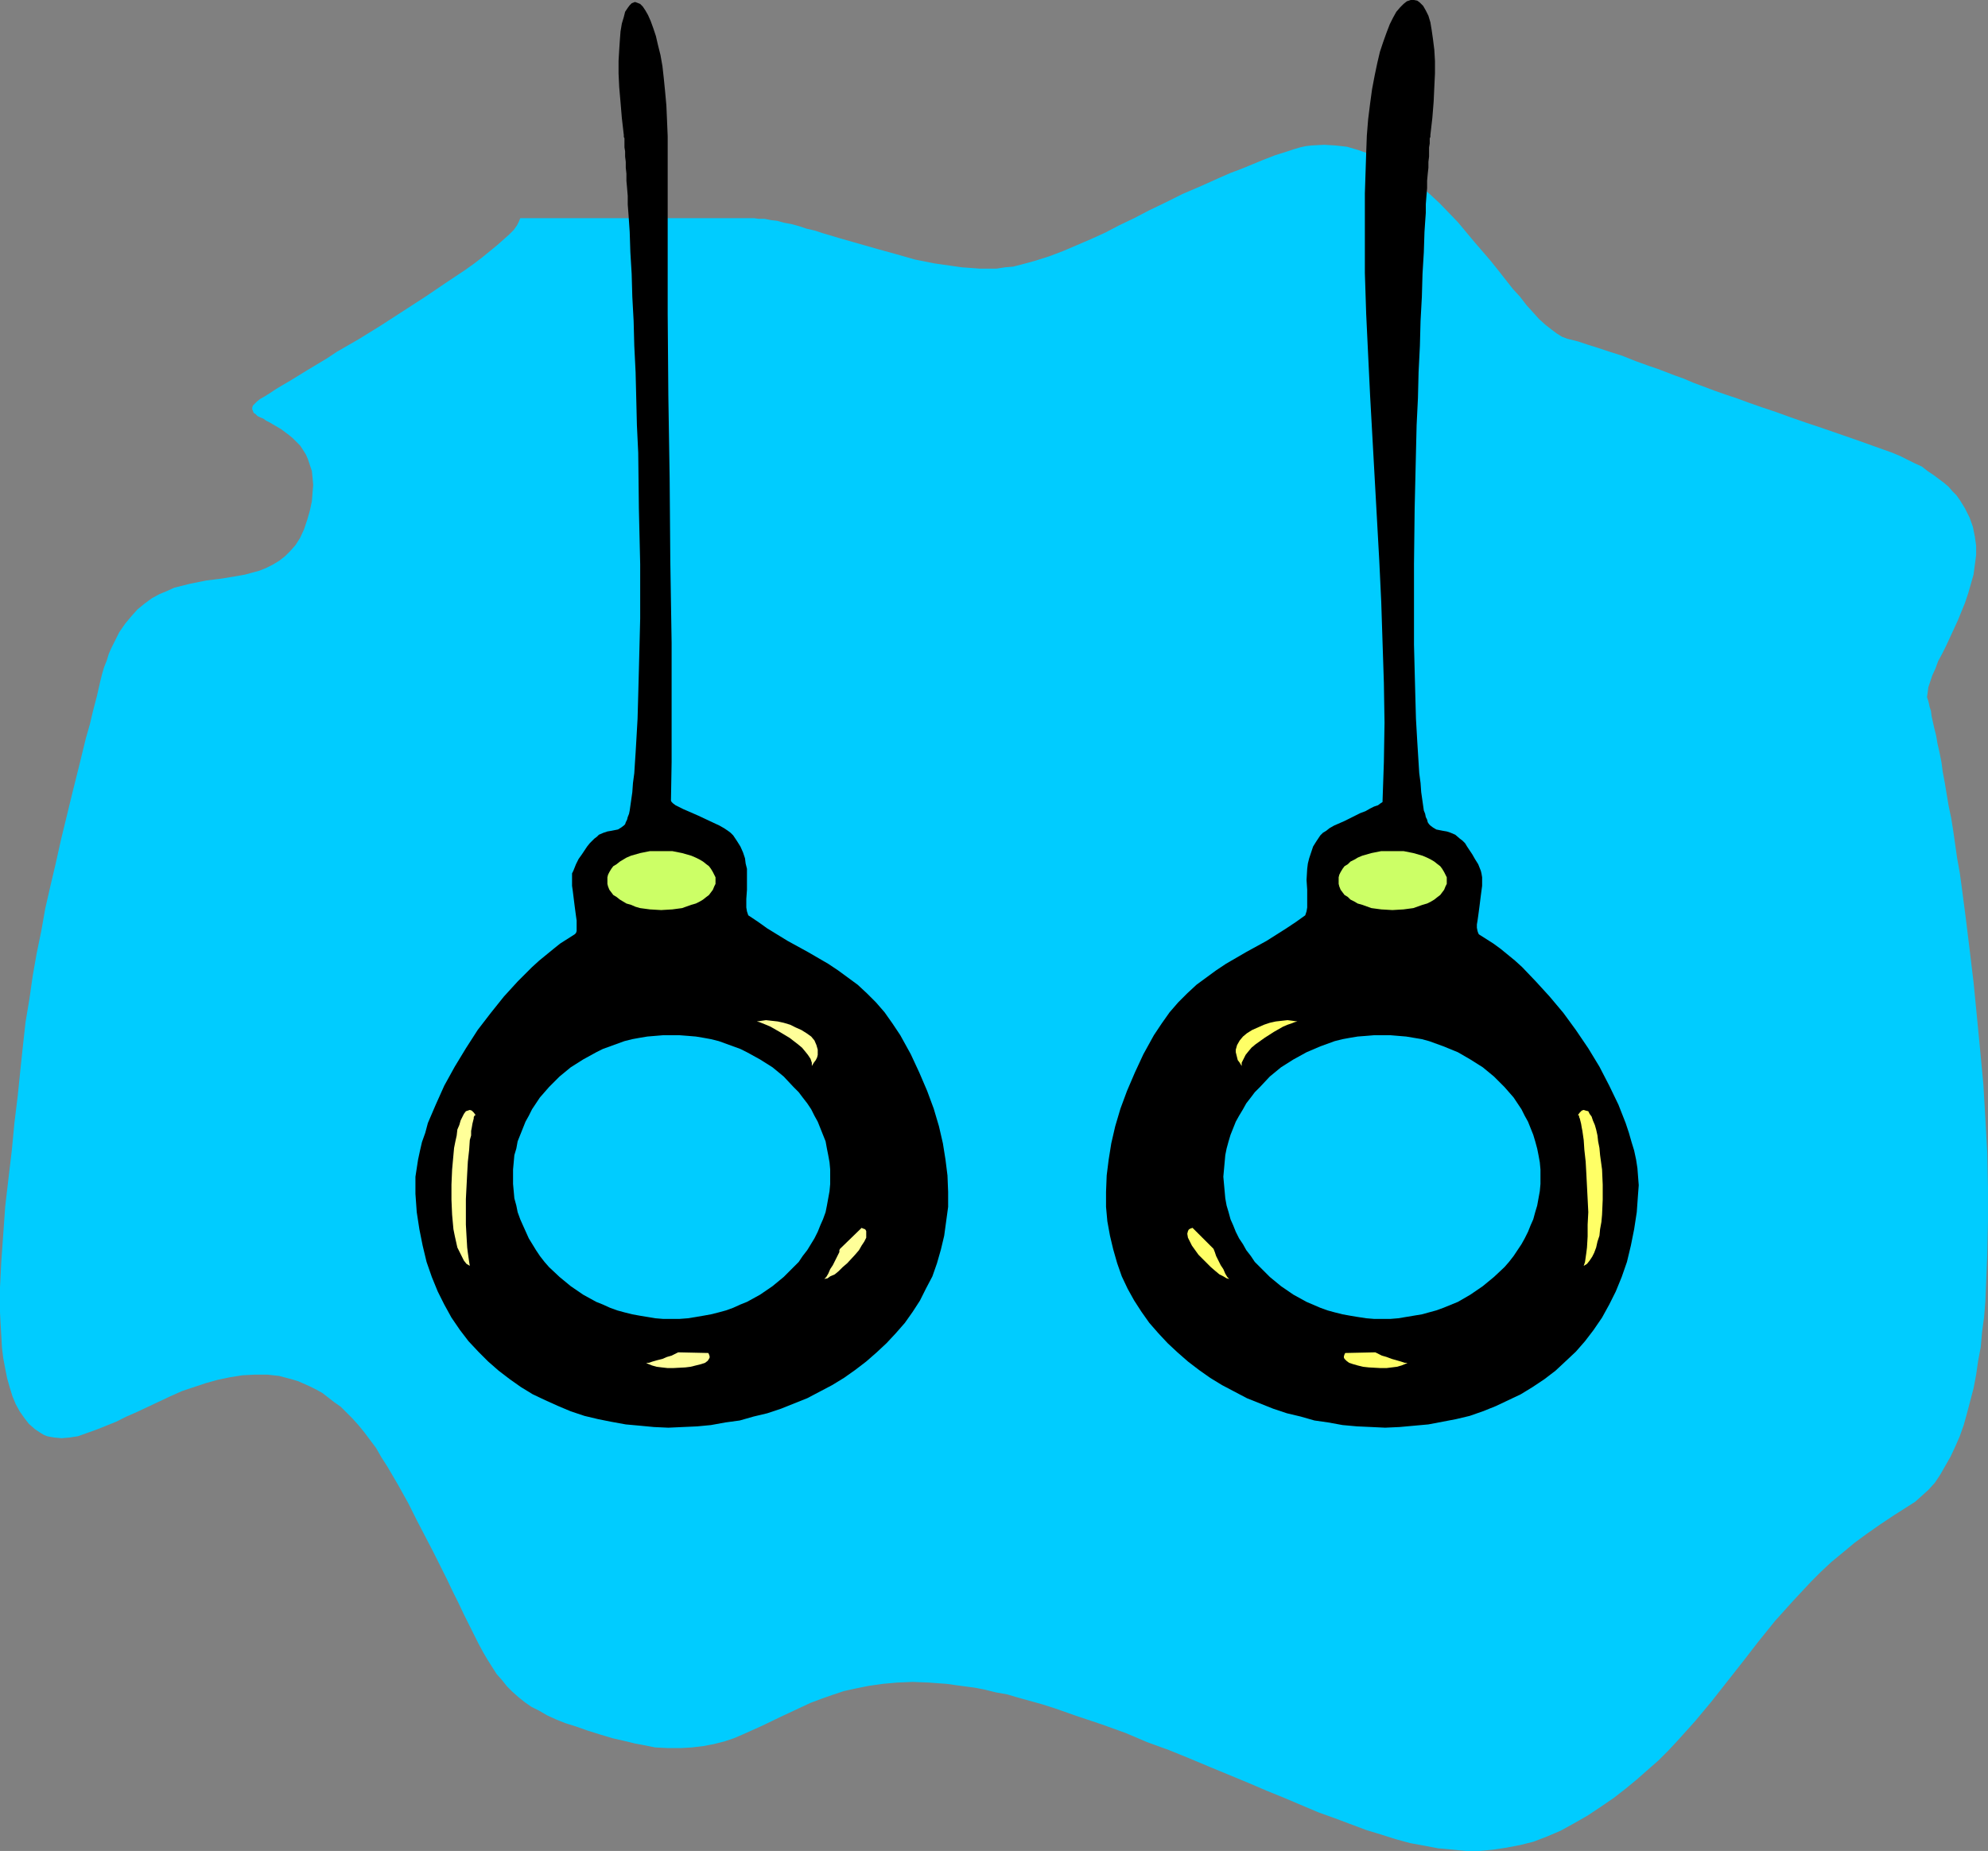 <?xml version="1.0" encoding="UTF-8" standalone="no"?>
<svg
   version="1.0"
   width="129.724mm"
   height="120.796mm"
   id="svg15"
   sodipodi:docname="Rings.wmf"
   xmlns:inkscape="http://www.inkscape.org/namespaces/inkscape"
   xmlns:sodipodi="http://sodipodi.sourceforge.net/DTD/sodipodi-0.dtd"
   xmlns="http://www.w3.org/2000/svg"
   xmlns:svg="http://www.w3.org/2000/svg">
  <rect width="100%" height="100%" fill="#808080" stroke="none"/>
  <sodipodi:namedview
     id="namedview15"
     pagecolor="#ffffff"
     bordercolor="#000000"
     borderopacity="0.25"
     inkscape:showpageshadow="2"
     inkscape:pageopacity="0.0"
     inkscape:pagecheckerboard="0"
     inkscape:deskcolor="#d1d1d1"
     inkscape:document-units="mm" />
  <defs
     id="defs1">
    <pattern
       id="WMFhbasepattern"
       patternUnits="userSpaceOnUse"
       width="6"
       height="6"
       x="0"
       y="0" />
  </defs>
  <path
     style="fill:#00ccff;fill-opacity:1;fill-rule:evenodd;stroke:none"
     d="m 128.31,53.816 -0.323,0.808 -0.485,0.97 -0.808,1.131 -1.131,1.131 -1.454,1.293 -1.454,1.293 -1.778,1.454 -1.778,1.454 -2.101,1.616 -2.262,1.616 -2.424,1.616 -2.424,1.616 -5.01,3.394 -5.494,3.555 -5.494,3.555 -5.494,3.394 -5.333,3.071 -2.424,1.616 -2.424,1.454 -2.424,1.454 -2.101,1.293 -2.101,1.293 -1.939,1.131 -1.616,0.97 -1.454,0.97 -1.293,0.808 -1.131,0.646 -0.808,0.646 -0.485,0.485 -0.485,0.485 -0.162,0.485 v 0.485 l 0.162,0.323 0.162,0.485 0.485,0.323 0.485,0.485 0.646,0.323 0.808,0.323 0.646,0.485 0.97,0.485 0.808,0.485 1.939,1.131 1.939,1.454 0.97,0.808 0.808,0.808 0.97,0.97 0.646,0.97 0.808,1.293 0.485,1.131 0.485,1.454 0.485,1.454 0.162,1.616 0.162,1.778 -0.162,1.939 -0.162,2.101 -0.485,2.263 -0.646,2.263 -0.808,2.424 -0.97,2.101 -1.131,1.778 -1.293,1.454 -1.293,1.293 -1.454,1.131 -1.616,0.97 -1.616,0.808 -1.616,0.646 -1.778,0.485 -1.778,0.485 -1.778,0.323 -3.878,0.646 -3.878,0.485 -4.04,0.808 -1.939,0.485 -1.939,0.485 -1.778,0.808 -1.939,0.808 -1.778,0.97 -1.778,1.293 -1.778,1.454 -1.454,1.616 -1.616,1.939 -1.454,2.101 -1.293,2.586 -0.646,1.293 -0.646,1.454 -0.485,1.616 -0.646,1.616 -0.485,1.616 -0.485,1.939 -0.808,3.555 -0.97,3.717 -0.808,3.394 -0.97,3.394 -1.616,6.626 -1.616,6.464 -1.454,5.98 -1.454,5.98 -1.293,5.818 -1.293,5.495 -1.293,5.656 -0.97,5.495 -1.131,5.495 -0.97,5.495 -0.808,5.656 -0.97,5.818 -0.646,5.818 -0.646,6.141 -0.646,6.303 -0.808,6.626 -0.646,6.788 -0.808,6.788 -0.808,6.949 -0.485,6.788 L 0.323,311.101 0,317.566 v 3.071 3.071 l 0.162,3.071 0.162,2.747 0.162,2.909 0.323,2.586 0.485,2.586 0.485,2.424 0.646,2.263 0.646,2.101 0.808,1.939 0.97,1.778 1.131,1.616 1.131,1.454 1.454,1.293 1.454,0.97 0.808,0.485 0.808,0.323 0.808,0.162 0.97,0.162 1.778,0.162 1.939,-0.162 2.101,-0.323 2.262,-0.808 2.262,-0.808 2.424,-0.97 2.424,-0.97 2.586,-1.293 2.586,-1.131 2.747,-1.293 5.494,-2.586 2.909,-1.293 2.909,-0.97 2.909,-0.97 2.909,-0.808 3.07,-0.646 3.07,-0.485 3.07,-0.162 h 3.07 l 2.909,0.323 3.07,0.808 1.616,0.485 1.454,0.646 1.454,0.646 1.616,0.808 1.454,0.808 1.454,1.131 1.454,1.131 1.616,1.131 1.454,1.454 1.454,1.454 1.454,1.616 1.454,1.778 1.454,1.939 1.454,1.939 1.293,2.263 1.454,2.263 2.747,4.687 2.424,4.364 2.101,4.202 2.101,4.04 1.939,3.717 1.778,3.555 1.616,3.232 1.454,3.071 1.454,2.909 1.293,2.747 1.293,2.586 1.131,2.263 1.131,2.263 1.131,2.101 1.131,1.939 1.131,1.778 1.131,1.778 1.293,1.454 1.293,1.616 1.293,1.293 1.454,1.293 1.616,1.293 1.616,1.131 1.939,0.97 1.939,1.131 2.101,0.97 2.424,0.97 2.586,0.808 2.747,0.97 3.07,0.97 3.232,0.97 3.555,0.808 1.939,0.485 1.778,0.323 3.232,0.646 3.232,0.162 h 3.07 l 2.747,-0.162 2.747,-0.323 2.586,-0.485 2.586,-0.646 2.424,-0.808 2.262,-0.97 4.686,-2.101 4.686,-2.263 4.848,-2.263 2.424,-1.131 2.586,-0.97 2.747,-0.97 2.909,-0.97 2.909,-0.646 3.232,-0.646 3.394,-0.485 3.555,-0.323 3.878,-0.162 4.04,0.162 2.101,0.162 2.262,0.162 2.262,0.323 2.424,0.323 2.424,0.323 2.424,0.485 2.586,0.646 2.747,0.485 2.747,0.808 2.909,0.808 2.909,0.808 3.07,0.97 5.979,2.101 5.818,1.939 5.818,2.101 5.333,2.263 5.333,1.939 5.171,2.101 5.01,2.101 4.686,1.939 4.686,1.939 4.525,1.939 4.363,1.778 4.202,1.778 4.202,1.778 4.04,1.454 3.878,1.454 3.878,1.454 3.717,1.131 3.555,1.131 3.555,0.97 3.555,0.646 3.394,0.646 3.555,0.323 3.394,0.323 h 3.232 l 3.394,-0.323 3.232,-0.485 3.394,-0.646 3.232,-0.808 3.394,-1.293 3.394,-1.454 3.232,-1.778 3.394,-1.939 3.394,-2.263 3.07,-2.101 2.909,-2.263 2.747,-2.263 2.747,-2.424 2.586,-2.263 2.424,-2.424 2.262,-2.424 4.363,-4.848 4.04,-4.848 7.757,-9.858 3.878,-5.01 4.04,-5.01 4.363,-4.848 2.262,-2.424 2.262,-2.424 2.424,-2.424 2.586,-2.424 2.747,-2.263 2.909,-2.424 3.07,-2.263 3.232,-2.263 3.394,-2.263 3.555,-2.263 1.778,-1.131 1.616,-1.454 1.616,-1.454 1.616,-1.778 1.293,-1.939 1.293,-2.263 1.293,-2.263 1.131,-2.424 1.131,-2.586 0.97,-2.747 0.808,-2.909 0.808,-3.071 0.808,-3.071 0.646,-3.394 0.485,-3.394 0.646,-3.394 0.323,-3.717 0.485,-3.555 0.323,-3.879 0.162,-3.879 0.323,-7.919 0.162,-8.081 v -8.242 l -0.162,-8.565 -0.485,-8.565 -0.485,-8.404 -0.808,-8.565 -0.808,-8.404 -0.808,-8.242 -0.97,-8.081 -0.97,-7.919 -0.97,-7.434 -0.485,-3.555 -0.646,-3.555 -0.485,-3.394 -0.485,-3.394 -0.485,-3.071 -0.646,-3.071 -0.485,-2.909 -0.485,-2.909 -0.485,-2.586 -0.323,-2.424 -0.485,-2.424 -0.485,-2.101 -0.323,-1.939 -0.485,-1.939 -0.323,-1.454 -0.323,-1.454 -0.162,-1.293 -0.323,-0.97 -0.162,-0.808 -0.162,-0.646 -0.323,-0.97 0.162,-1.131 0.162,-1.293 0.485,-1.454 0.485,-1.454 0.808,-1.778 0.646,-1.778 0.97,-1.778 0.97,-1.939 0.97,-2.101 1.939,-4.202 1.778,-4.364 0.808,-2.424 0.646,-2.263 0.646,-2.263 0.323,-2.424 0.323,-2.424 v -2.263 l -0.323,-2.263 -0.485,-2.424 -0.808,-2.263 -1.131,-2.263 -1.293,-2.101 -0.808,-1.131 -0.97,-0.97 -0.97,-1.131 -1.131,-0.97 -1.293,-0.97 -1.293,-0.97 -1.454,-0.97 -1.454,-1.131 -1.778,-0.808 -1.616,-0.808 -1.939,-0.97 -1.939,-0.808 -2.262,-0.808 -2.262,-0.808 -4.525,-1.616 -4.202,-1.454 -4.202,-1.454 -3.878,-1.293 -3.717,-1.293 -3.555,-1.293 -3.394,-1.131 -3.232,-1.131 -3.07,-1.131 -2.909,-0.97 -2.747,-0.97 -2.586,-0.97 -2.586,-0.97 -2.262,-0.97 -2.262,-0.808 -2.101,-0.808 -2.101,-0.808 -1.939,-0.646 -1.778,-0.646 -1.778,-0.646 -3.232,-1.293 -3.07,-0.97 -2.909,-0.97 -2.586,-0.808 -2.424,-0.808 -2.586,-0.646 -1.293,-0.485 -1.293,-0.808 -1.293,-0.97 -1.454,-1.131 -1.616,-1.454 -1.454,-1.616 -1.616,-1.778 -1.616,-2.101 -1.778,-1.939 -1.778,-2.263 -1.778,-2.263 -1.939,-2.424 -4.04,-4.687 -4.04,-4.848 -4.525,-4.687 -2.262,-2.101 -2.424,-2.101 -2.424,-1.939 -2.424,-1.778 -2.586,-1.616 -2.586,-1.454 -2.586,-1.131 -2.747,-0.97 -2.747,-0.808 -2.909,-0.323 -2.747,-0.162 -3.07,0.162 -1.454,0.162 -1.454,0.323 -1.616,0.485 -1.454,0.485 -3.07,0.97 -2.909,1.131 -2.747,1.131 -2.747,1.131 -2.586,0.97 -2.586,1.131 -4.686,2.101 -4.525,1.939 -4.202,2.101 -4.04,1.939 -3.717,1.939 -3.717,1.778 -3.394,1.778 -3.555,1.616 -3.394,1.454 -3.394,1.454 -3.394,1.293 -3.555,1.131 -3.555,0.97 -1.939,0.485 -1.939,0.162 -2.101,0.323 h -2.101 -2.101 l -2.101,-0.162 -2.262,-0.162 -2.262,-0.323 -4.525,-0.646 -4.848,-0.97 -4.525,-1.293 -4.686,-1.293 -4.525,-1.293 -4.525,-1.293 -4.363,-1.293 -1.939,-0.646 -2.101,-0.485 -1.939,-0.646 -1.778,-0.485 -1.778,-0.323 -1.778,-0.485 -1.454,-0.162 -1.616,-0.323 h -1.454 l -1.131,-0.162 z"
     id="path1" />
  <path
     style="fill:#000000;fill-opacity:1;fill-rule:evenodd;stroke:none"
     d="m 222.038,255.345 -1.939,-2.909 -1.939,-2.747 -2.101,-2.424 -2.262,-2.263 -2.262,-2.101 -2.424,-1.778 -2.424,-1.778 -2.424,-1.616 -5.01,-2.909 -5.01,-2.747 -5.01,-3.071 -2.262,-1.616 -2.424,-1.616 -0.323,-0.97 -0.162,-0.97 v -1.131 -0.97 l 0.162,-2.263 v -2.424 -2.747 l -0.323,-1.293 -0.162,-1.293 -0.485,-1.454 -0.646,-1.454 -0.808,-1.293 -0.97,-1.454 -0.646,-0.646 -0.646,-0.485 -0.97,-0.646 -1.131,-0.646 -2.424,-1.131 -2.747,-1.293 -2.586,-1.131 -1.131,-0.485 -0.97,-0.485 -0.97,-0.485 -0.646,-0.485 -0.323,-0.323 -0.162,-0.323 0.162,-9.535 v -29.413 l -0.323,-20.201 -0.162,-20.363 -0.323,-20.363 -0.162,-20.201 V 67.392 57.372 47.675 37.817 33.615 l -0.162,-3.879 -0.162,-3.717 -0.323,-3.555 -0.323,-3.232 -0.323,-2.909 -0.485,-2.747 -0.646,-2.586 -0.485,-2.101 -0.646,-1.939 -0.646,-1.778 -0.646,-1.454 -0.646,-1.131 -0.646,-0.97 -0.646,-0.646 -0.808,-0.323 -0.485,-0.162 -0.808,0.323 -0.485,0.485 -0.485,0.646 -0.646,0.97 -0.323,1.293 -0.485,1.616 -0.323,1.939 -0.162,2.101 -0.162,2.424 -0.162,2.747 v 3.071 l 0.162,3.394 0.323,3.717 0.323,3.879 0.485,4.202 v 0.485 l 0.162,0.323 v 0.646 0.646 0.97 l 0.162,0.97 v 1.293 l 0.162,1.293 v 1.454 l 0.162,1.454 v 1.778 l 0.162,1.778 0.162,1.939 v 2.101 l 0.162,2.101 0.162,2.263 0.162,2.424 0.162,5.01 0.323,5.333 0.162,5.656 0.323,5.98 0.162,6.141 0.323,6.464 0.162,6.464 0.162,6.626 0.323,6.788 0.162,13.737 0.323,13.737 v 13.414 l -0.162,6.464 -0.162,6.303 -0.162,6.141 -0.162,5.818 -0.323,5.656 -0.162,2.747 -0.162,2.424 -0.162,2.586 -0.323,2.424 -0.162,2.263 -0.323,2.263 -0.162,1.131 -0.162,1.131 -0.162,0.808 -0.323,0.808 -0.162,0.646 -0.323,0.646 -0.162,0.485 -0.323,0.323 -0.646,0.485 -0.808,0.485 -0.808,0.162 -0.808,0.162 -0.97,0.162 -0.97,0.323 -1.131,0.485 -0.485,0.485 -0.646,0.485 -0.485,0.485 -0.646,0.646 -0.646,0.808 -0.646,0.97 -0.646,0.97 -0.808,1.131 -0.646,1.293 -0.646,1.616 -0.323,0.646 v 0.97 0.97 1.131 l 0.162,1.131 0.162,1.293 0.323,2.586 0.323,2.424 0.162,1.131 v 0.97 0.808 0.808 l -0.162,0.485 -0.323,0.323 -1.778,1.131 -1.778,1.131 -1.616,1.293 -1.778,1.454 -1.778,1.454 -1.778,1.616 -3.555,3.555 -3.394,3.717 -3.232,4.04 -3.232,4.202 -2.909,4.525 -2.747,4.525 -2.586,4.687 -2.101,4.687 -0.97,2.263 -0.97,2.263 -0.646,2.424 -0.808,2.263 -0.485,2.101 -0.485,2.263 -0.323,2.101 -0.323,2.101 v 2.101 2.101 l 0.323,4.525 0.646,4.202 0.808,4.04 0.97,4.04 1.293,3.717 1.454,3.555 1.616,3.232 1.778,3.232 2.101,3.071 2.101,2.747 2.424,2.586 2.424,2.424 2.586,2.263 2.747,2.101 2.747,1.939 2.909,1.778 3.07,1.454 3.232,1.454 3.07,1.293 3.394,1.131 3.394,0.808 3.232,0.646 3.555,0.646 3.555,0.323 3.394,0.323 3.555,0.162 3.555,-0.162 3.555,-0.162 3.394,-0.323 3.555,-0.646 3.555,-0.485 3.394,-0.97 3.394,-0.808 3.394,-1.131 3.232,-1.293 3.232,-1.293 3.07,-1.616 3.07,-1.616 2.909,-1.778 2.747,-1.939 2.747,-2.101 2.586,-2.263 2.424,-2.263 2.262,-2.424 2.262,-2.586 1.939,-2.747 1.778,-2.747 1.454,-2.909 1.616,-3.071 1.131,-3.232 0.97,-3.394 0.808,-3.394 0.485,-3.555 0.485,-3.555 v -3.717 l -0.162,-4.04 -0.485,-3.879 -0.646,-4.04 -0.97,-4.202 -1.293,-4.364 -1.616,-4.363 -1.939,-4.525 -2.101,-4.525 z"
     id="path2" />
  <path
     style="fill:#ffff99;fill-opacity:1;fill-rule:evenodd;stroke:none"
     d="m 115.867,312.233 -0.808,-0.485 -0.646,-0.808 -0.485,-0.97 -0.485,-0.97 -0.646,-1.293 -0.323,-1.454 -0.323,-1.454 -0.323,-1.616 -0.162,-1.778 -0.162,-1.778 -0.162,-3.717 v -3.717 l 0.162,-3.717 0.323,-3.555 0.162,-1.778 0.323,-1.616 0.323,-1.454 0.162,-1.454 0.485,-1.131 0.323,-1.131 0.485,-0.97 0.323,-0.646 0.485,-0.646 0.485,-0.162 0.485,-0.162 0.485,0.162 0.485,0.485 0.485,0.646 h -0.162 l -0.162,0.162 -0.162,0.323 v 0.323 l -0.162,0.646 -0.162,0.646 -0.162,0.97 -0.162,0.808 v 1.131 l -0.323,1.131 -0.162,2.424 -0.323,2.909 -0.162,2.909 -0.323,6.303 v 3.232 3.071 l 0.162,2.909 0.162,2.747 0.162,1.293 0.162,1.131 0.162,1.131 z"
     id="path3" />
  <path
     style="fill:#ffff99;fill-opacity:1;fill-rule:evenodd;stroke:none"
     d="m 200.222,262.941 v -0.808 l -0.323,-0.97 -0.646,-0.97 -0.646,-0.808 -0.808,-0.97 -0.97,-0.808 -2.101,-1.616 -2.424,-1.454 -1.131,-0.646 -1.131,-0.646 -1.131,-0.485 -0.808,-0.323 -0.808,-0.323 -0.646,-0.162 1.131,-0.162 1.131,-0.162 1.454,0.162 1.454,0.162 1.454,0.323 1.616,0.485 1.293,0.646 1.454,0.646 1.293,0.808 1.131,0.808 0.808,0.97 0.485,1.131 0.323,1.131 v 0.646 0.646 l -0.162,0.646 -0.323,0.646 -0.485,0.646 z"
     id="path4" />
  <path
     style="fill:#ffff99;fill-opacity:1;fill-rule:evenodd;stroke:none"
     d="m 174.689,333.727 0.162,0.323 0.162,0.485 v 0.323 l -0.162,0.323 -0.323,0.485 -0.646,0.485 -0.97,0.323 -1.293,0.323 -1.293,0.323 -1.293,0.162 -3.07,0.162 h -1.293 l -1.454,-0.162 -1.293,-0.162 -1.131,-0.323 -0.808,-0.323 -0.646,-0.323 h 0.323 0.323 l 0.97,-0.323 1.131,-0.323 1.293,-0.323 1.131,-0.485 1.131,-0.323 0.97,-0.485 0.323,-0.162 0.323,-0.162 z"
     id="path5" />
  <path
     style="fill:#ffff99;fill-opacity:1;fill-rule:evenodd;stroke:none"
     d="m 212.504,302.859 0.323,0.162 0.485,0.162 0.162,0.162 0.162,0.323 v 0.646 0.97 l -0.485,0.97 -0.646,0.97 -0.646,1.131 -0.97,1.131 -1.939,2.101 -1.131,0.97 -0.97,0.97 -0.97,0.808 -1.131,0.485 -0.646,0.485 -0.808,0.162 0.162,-0.162 0.323,-0.323 0.485,-0.808 0.485,-1.131 0.646,-0.97 0.646,-1.293 0.485,-0.97 0.485,-0.97 v -0.485 l 0.162,-0.323 z"
     id="path6" />
  <path
     style="fill:#ccff66;fill-opacity:1;fill-rule:evenodd;stroke:none"
     d="m 163.054,209.933 h 2.747 l 2.424,0.485 1.131,0.323 1.131,0.323 1.131,0.485 0.97,0.485 0.808,0.485 0.808,0.646 0.646,0.485 0.485,0.646 0.485,0.808 0.323,0.646 0.323,0.646 v 0.808 0.808 l -0.323,0.646 -0.323,0.808 -0.485,0.646 -0.485,0.646 -0.646,0.485 -0.808,0.646 -0.808,0.485 -0.97,0.485 -1.131,0.323 -2.262,0.808 -2.424,0.323 -2.747,0.162 -2.747,-0.162 -2.424,-0.323 -1.131,-0.323 -1.131,-0.485 -1.131,-0.323 -0.808,-0.485 -0.808,-0.485 -0.808,-0.646 -0.808,-0.485 -0.485,-0.646 -0.485,-0.646 -0.323,-0.808 -0.162,-0.646 v -0.808 -0.808 l 0.162,-0.646 0.323,-0.646 0.485,-0.808 0.485,-0.646 0.808,-0.485 0.808,-0.646 0.808,-0.485 0.808,-0.485 1.131,-0.485 1.131,-0.323 1.131,-0.323 2.424,-0.485 z"
     id="path7" />
  <path
     style="fill:#00ccff;fill-opacity:1;fill-rule:evenodd;stroke:none"
     d="m 165.64,255.345 h 1.939 l 2.101,0.162 1.939,0.162 1.939,0.323 1.778,0.323 1.939,0.485 1.778,0.646 1.778,0.646 1.778,0.646 1.616,0.808 3.232,1.778 3.07,1.939 2.747,2.263 2.424,2.586 1.293,1.293 0.97,1.293 1.131,1.454 0.97,1.454 0.808,1.616 0.808,1.454 0.646,1.616 0.646,1.616 0.646,1.616 0.323,1.778 0.323,1.616 0.323,1.778 0.162,1.778 v 1.778 1.778 l -0.162,1.778 -0.323,1.778 -0.323,1.778 -0.323,1.616 -0.646,1.778 -0.646,1.454 -0.646,1.616 -0.808,1.616 -1.778,2.909 -1.131,1.454 -0.97,1.454 -1.293,1.293 -2.424,2.424 -2.747,2.263 -3.07,2.101 -3.232,1.778 -1.616,0.646 -1.778,0.808 -1.778,0.646 -1.778,0.485 -1.939,0.485 -1.778,0.323 -1.939,0.323 -1.939,0.323 -2.101,0.162 h -1.939 -2.101 l -1.939,-0.162 -1.939,-0.323 -1.939,-0.323 -1.778,-0.323 -1.939,-0.485 -1.778,-0.485 -1.778,-0.646 -1.778,-0.808 -1.616,-0.646 -3.232,-1.778 -3.07,-2.101 -2.747,-2.263 -2.586,-2.424 -1.131,-1.293 -1.131,-1.454 -0.97,-1.454 -1.778,-2.909 -1.454,-3.232 -0.646,-1.454 -0.646,-1.778 -0.323,-1.616 -0.485,-1.778 -0.162,-1.778 -0.162,-1.778 v -1.778 -1.778 l 0.162,-1.778 0.162,-1.778 0.485,-1.616 0.323,-1.778 0.646,-1.616 0.646,-1.616 0.646,-1.616 0.808,-1.454 0.808,-1.616 0.97,-1.454 0.97,-1.454 1.131,-1.293 1.131,-1.293 2.586,-2.586 2.747,-2.263 3.07,-1.939 3.232,-1.778 1.616,-0.808 1.778,-0.646 1.778,-0.646 1.778,-0.646 1.939,-0.485 1.778,-0.323 1.939,-0.323 1.939,-0.162 1.939,-0.162 z"
     id="path8" />
  <path
     style="fill:#000000;fill-opacity:1;fill-rule:evenodd;stroke:none"
     d="m 284.577,255.345 1.939,-2.909 1.939,-2.747 2.101,-2.424 2.262,-2.263 2.262,-2.101 2.424,-1.778 2.424,-1.778 2.424,-1.616 5.01,-2.909 5.01,-2.747 4.848,-3.071 2.424,-1.616 2.262,-1.616 0.323,-0.97 0.162,-0.97 v -1.131 -0.97 -2.263 l -0.162,-2.424 0.162,-2.747 0.162,-1.293 0.323,-1.293 0.485,-1.454 0.485,-1.454 0.808,-1.293 0.97,-1.454 0.646,-0.646 0.808,-0.485 0.808,-0.646 1.131,-0.646 2.586,-1.131 2.586,-1.293 1.293,-0.646 1.293,-0.485 1.131,-0.646 0.97,-0.485 0.97,-0.323 0.646,-0.485 0.485,-0.323 v -0.323 l 0.323,-9.535 0.162,-9.697 -0.162,-9.858 -0.323,-9.858 -0.323,-10.02 -0.485,-10.181 -1.131,-20.363 -1.131,-20.363 -0.485,-10.02 -0.485,-10.181 -0.323,-10.02 V 57.372 47.675 l 0.323,-9.858 0.162,-4.363 0.323,-4.04 0.485,-3.879 0.485,-3.555 0.646,-3.394 0.646,-3.071 0.646,-2.747 0.808,-2.424 0.808,-2.263 0.808,-2.101 0.808,-1.616 0.808,-1.454 0.97,-1.131 0.808,-0.808 0.808,-0.646 L 347.924,0 h 0.808 l 0.808,0.162 0.646,0.485 0.808,0.808 0.646,1.131 0.646,1.293 0.485,1.616 0.323,1.939 0.323,2.263 0.323,2.586 0.162,2.747 v 3.071 l -0.162,3.394 -0.162,3.555 -0.323,4.04 -0.485,4.202 v 0.485 l -0.162,0.323 v 0.646 0.646 l -0.162,0.97 v 0.97 1.293 l -0.162,1.293 v 1.454 l -0.162,1.454 -0.162,1.778 v 1.778 l -0.162,1.939 -0.162,2.101 v 2.101 l -0.162,2.263 -0.162,2.424 -0.162,5.01 -0.323,5.333 -0.162,5.656 -0.323,5.98 -0.162,6.141 -0.323,6.464 -0.162,6.464 -0.323,6.626 -0.162,6.788 -0.323,13.737 -0.162,13.737 v 13.414 6.464 l 0.162,6.303 0.162,6.141 0.162,5.818 0.323,5.656 0.323,5.172 0.162,2.586 0.323,2.424 0.162,2.263 0.323,2.263 0.162,1.131 0.162,1.131 0.323,0.808 0.162,0.808 0.323,0.646 0.162,0.646 0.323,0.485 0.323,0.323 0.646,0.485 0.808,0.485 1.616,0.323 0.97,0.162 0.97,0.323 1.131,0.485 1.131,0.97 0.646,0.485 0.646,0.646 0.485,0.808 0.646,0.97 0.646,0.97 0.646,1.131 0.808,1.293 0.646,1.616 0.162,0.646 0.162,0.97 v 0.97 1.131 l -0.323,2.424 -0.323,2.586 -0.323,2.424 -0.162,1.131 -0.162,0.97 v 0.808 l 0.162,0.808 0.162,0.485 0.162,0.323 1.778,1.131 1.778,1.131 1.778,1.293 1.778,1.454 1.778,1.454 1.778,1.616 3.394,3.555 3.394,3.717 3.394,4.04 3.07,4.202 3.07,4.525 2.747,4.525 2.424,4.687 2.262,4.687 1.778,4.525 0.808,2.424 0.646,2.263 0.646,2.101 0.485,2.263 0.323,2.101 0.162,2.101 0.162,2.101 -0.162,2.101 -0.323,4.525 -0.646,4.202 -0.808,4.04 -0.97,4.04 -1.293,3.717 -1.454,3.555 -1.616,3.232 -1.778,3.232 -2.101,3.071 -2.101,2.747 -2.262,2.586 -2.586,2.424 -2.424,2.263 -2.747,2.101 -2.909,1.939 -2.909,1.778 -3.07,1.454 -3.07,1.454 -3.232,1.293 -3.232,1.131 -3.394,0.808 -3.394,0.646 -3.394,0.646 -3.555,0.323 -3.555,0.323 -3.555,0.162 -3.394,-0.162 -3.555,-0.162 -3.555,-0.323 -3.555,-0.646 -3.394,-0.485 -3.394,-0.97 -3.394,-0.808 -3.394,-1.131 -3.232,-1.293 -3.232,-1.293 -3.07,-1.616 -3.07,-1.616 -2.909,-1.778 -2.747,-1.939 -2.747,-2.101 -2.586,-2.263 -2.424,-2.263 -2.262,-2.424 -2.262,-2.586 -1.939,-2.747 -1.778,-2.747 -1.616,-2.909 -1.454,-3.071 -1.131,-3.232 -0.97,-3.394 -0.808,-3.394 -0.646,-3.555 -0.323,-3.555 v -3.717 l 0.162,-4.04 0.485,-3.879 0.646,-4.04 0.97,-4.202 1.293,-4.364 1.616,-4.363 1.939,-4.525 2.101,-4.525 z"
     id="path9" />
  <path
     style="fill:#ffff66;fill-opacity:1;fill-rule:evenodd;stroke:none"
     d="m 390.587,312.233 0.808,-0.485 0.646,-0.808 0.646,-0.97 0.485,-0.97 0.485,-1.293 0.323,-1.454 0.485,-1.454 0.162,-1.616 0.323,-1.778 0.162,-1.778 0.162,-3.717 v -3.717 l -0.162,-3.717 -0.485,-3.555 -0.162,-1.778 -0.323,-1.616 -0.162,-1.454 -0.323,-1.454 -0.323,-1.131 -0.485,-1.131 -0.323,-0.97 -0.485,-0.646 -0.323,-0.646 -0.646,-0.162 -0.485,-0.162 -0.485,0.162 -0.485,0.485 -0.485,0.646 h 0.162 l 0.162,0.162 v 0.323 l 0.162,0.323 0.162,0.646 0.162,0.646 0.162,0.97 0.162,0.808 0.162,1.131 0.162,1.131 0.162,2.424 0.323,2.909 0.162,2.909 0.323,6.303 0.162,3.232 -0.162,3.071 v 2.909 l -0.162,2.747 -0.162,1.293 -0.162,1.131 -0.162,1.131 z"
     id="path10" />
  <path
     style="fill:#ffff66;fill-opacity:1;fill-rule:evenodd;stroke:none"
     d="m 306.232,262.941 v -0.808 l 0.485,-0.97 0.485,-0.97 0.646,-0.808 0.808,-0.97 0.97,-0.808 2.262,-1.616 2.262,-1.454 1.131,-0.646 1.131,-0.646 1.131,-0.485 0.97,-0.323 0.808,-0.323 0.646,-0.162 -1.131,-0.162 -1.293,-0.162 -1.454,0.162 -1.454,0.162 -1.454,0.323 -1.454,0.485 -1.454,0.646 -1.454,0.646 -1.293,0.808 -0.97,0.808 -0.808,0.97 -0.646,1.131 -0.323,1.131 v 0.646 l 0.162,0.646 0.162,0.646 0.162,0.646 0.485,0.646 z"
     id="path11" />
  <path
     style="fill:#ffff66;fill-opacity:1;fill-rule:evenodd;stroke:none"
     d="m 331.764,333.727 -0.162,0.323 -0.162,0.485 v 0.323 l 0.162,0.323 0.485,0.485 0.646,0.485 0.97,0.323 1.131,0.323 1.293,0.323 1.454,0.162 2.909,0.162 h 1.454 l 1.293,-0.162 1.293,-0.162 1.131,-0.323 0.808,-0.323 0.646,-0.323 h -0.323 -0.323 l -0.97,-0.323 -1.131,-0.323 -1.131,-0.323 -1.293,-0.485 -1.131,-0.323 -0.97,-0.485 -0.323,-0.162 -0.323,-0.162 z"
     id="path12" />
  <path
     style="fill:#ffff66;fill-opacity:1;fill-rule:evenodd;stroke:none"
     d="m 294.112,302.859 -0.485,0.162 -0.323,0.162 -0.162,0.162 -0.162,0.323 -0.162,0.646 0.162,0.97 0.485,0.97 0.485,0.97 0.808,1.131 0.808,1.131 2.101,2.101 0.97,0.97 1.131,0.97 0.97,0.808 0.97,0.485 0.808,0.485 0.646,0.162 -0.162,-0.162 -0.323,-0.323 -0.485,-0.808 -0.485,-1.131 -0.646,-0.97 -0.646,-1.293 -0.485,-0.97 -0.323,-0.97 -0.323,-0.808 z"
     id="path13" />
  <path
     style="fill:#ccff66;fill-opacity:1;fill-rule:evenodd;stroke:none"
     d="m 343.4,209.933 h -2.747 l -2.424,0.485 -2.262,0.646 -1.131,0.485 -0.808,0.485 -0.97,0.485 -0.646,0.646 -0.808,0.485 -0.485,0.646 -0.485,0.808 -0.323,0.646 -0.162,0.646 v 0.808 0.808 l 0.162,0.646 0.323,0.808 0.485,0.646 0.485,0.646 0.808,0.485 0.646,0.646 0.97,0.485 0.808,0.485 1.131,0.323 2.262,0.808 2.424,0.323 2.747,0.162 2.747,-0.162 2.424,-0.323 2.262,-0.808 1.131,-0.323 0.97,-0.485 0.808,-0.485 0.808,-0.646 0.646,-0.485 0.485,-0.646 0.485,-0.646 0.323,-0.808 0.323,-0.646 v -0.808 -0.808 l -0.323,-0.646 -0.323,-0.646 -0.485,-0.808 -0.485,-0.646 -0.646,-0.485 -0.808,-0.646 -0.808,-0.485 -0.97,-0.485 -1.131,-0.485 -1.131,-0.323 -1.131,-0.323 -2.424,-0.485 z"
     id="path14" />
  <path
     style="fill:#00ccff;fill-opacity:1;fill-rule:evenodd;stroke:none"
     d="m 340.814,255.345 h -1.939 l -1.939,0.162 -2.101,0.162 -1.939,0.323 -1.778,0.323 -1.939,0.485 -1.778,0.646 -1.778,0.646 -3.394,1.454 -3.232,1.778 -3.07,1.939 -2.747,2.263 -2.424,2.586 -1.293,1.293 -0.97,1.293 -1.131,1.454 -0.808,1.454 -0.97,1.616 -0.808,1.454 -0.646,1.616 -0.646,1.616 -0.485,1.616 -0.485,1.778 -0.323,1.616 -0.162,1.778 -0.162,1.778 -0.162,1.778 0.162,1.778 0.162,1.778 0.162,1.778 0.323,1.778 0.485,1.616 0.485,1.778 0.646,1.454 0.646,1.616 0.808,1.616 0.97,1.454 0.808,1.454 1.131,1.454 0.97,1.454 1.293,1.293 2.424,2.424 2.747,2.263 3.07,2.101 3.232,1.778 3.394,1.454 1.778,0.646 1.778,0.485 1.939,0.485 1.778,0.323 1.939,0.323 2.101,0.323 1.939,0.162 h 1.939 2.101 l 1.939,-0.162 1.939,-0.323 1.939,-0.323 1.939,-0.323 1.778,-0.485 1.778,-0.485 1.778,-0.646 3.555,-1.454 3.07,-1.778 3.07,-2.101 2.747,-2.263 2.586,-2.424 1.131,-1.293 1.131,-1.454 0.97,-1.454 0.97,-1.454 0.808,-1.454 0.808,-1.616 0.646,-1.616 0.646,-1.454 0.485,-1.778 0.485,-1.616 0.323,-1.778 0.323,-1.778 0.162,-1.778 v -1.778 -1.778 l -0.162,-1.778 -0.323,-1.778 -0.323,-1.616 -0.485,-1.778 -0.485,-1.616 -0.646,-1.616 -0.646,-1.616 -0.808,-1.454 -0.808,-1.616 -0.97,-1.454 -0.97,-1.454 -1.131,-1.293 -1.131,-1.293 -2.586,-2.586 -2.747,-2.263 -3.07,-1.939 -3.07,-1.778 -3.555,-1.454 -1.778,-0.646 -1.778,-0.646 -1.778,-0.485 -1.939,-0.323 -1.939,-0.323 -1.939,-0.162 -1.939,-0.162 z"
     id="path15" />
</svg>
